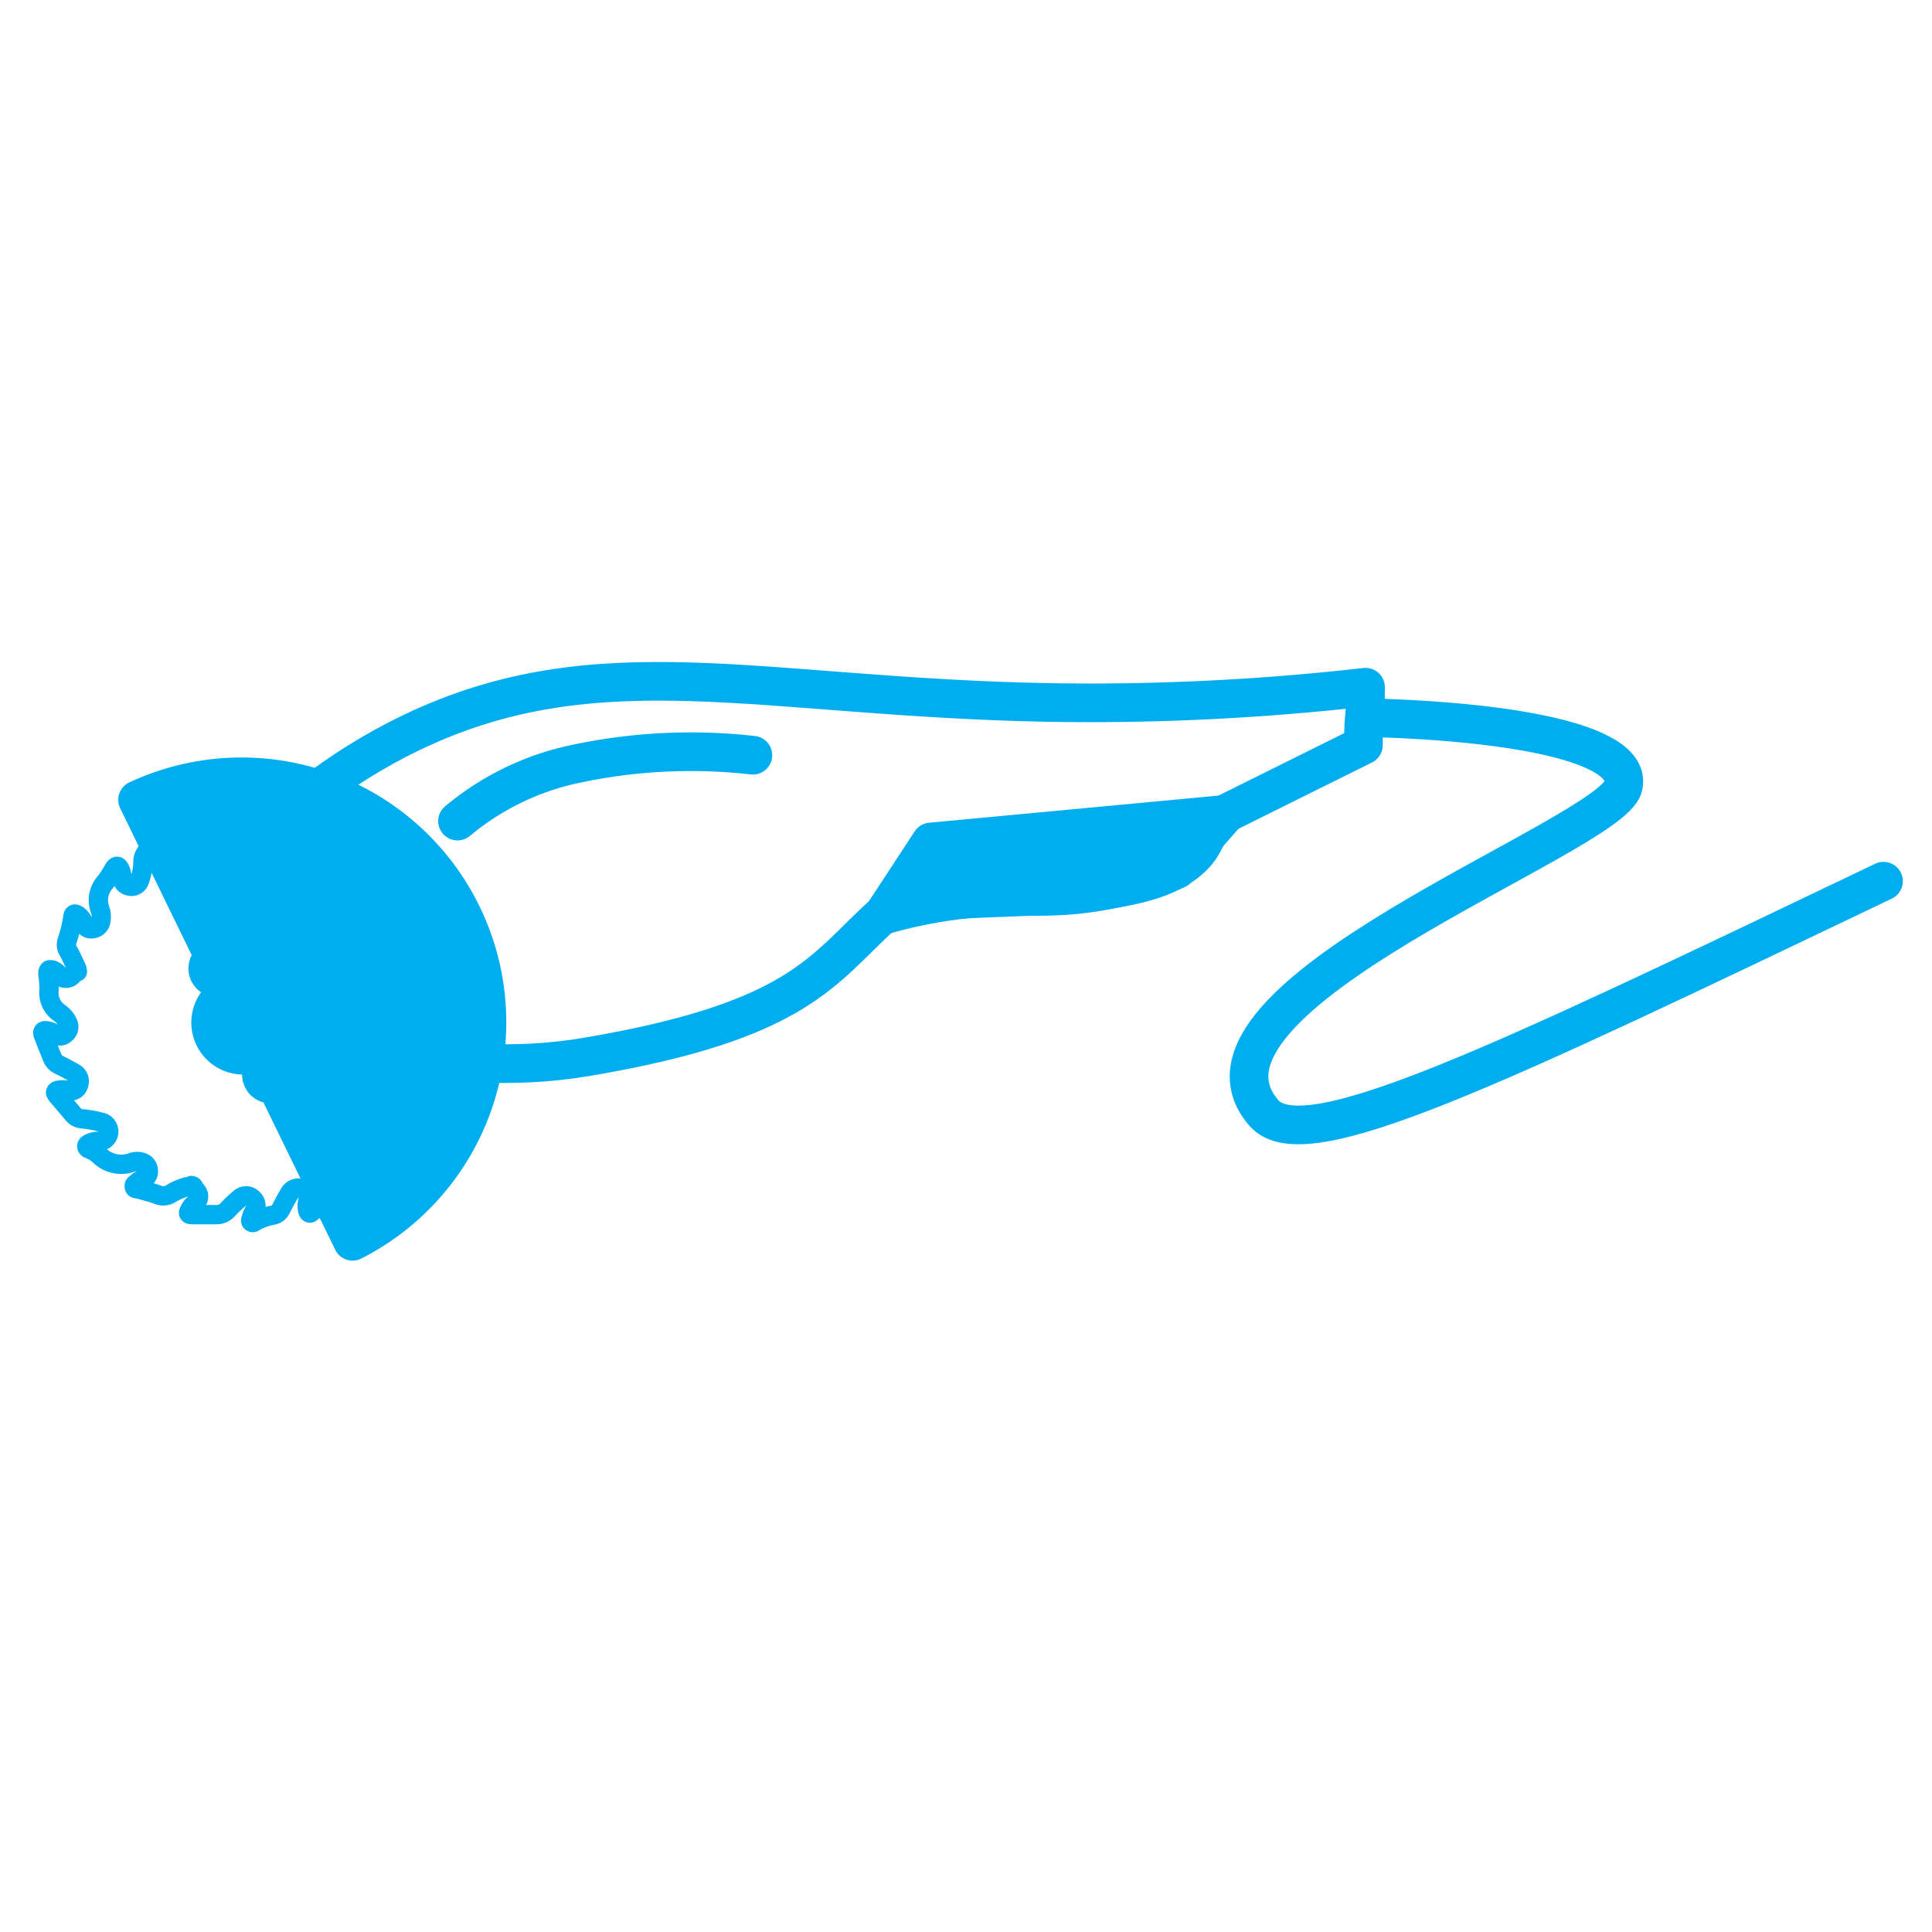 <svg width="100" height="100" viewBox="0 0 100 100" fill="none" xmlns="http://www.w3.org/2000/svg">
<path d="M3.49 49.14C3.66 49.44 3.82 49.79 3.98 50.14L4.005 50.299C3.91 50.318 3.826 50.372 3.77 50.45C3.729 50.508 3.675 50.555 3.613 50.587C3.55 50.62 3.481 50.637 3.41 50.637C3.339 50.637 3.27 50.62 3.207 50.587C3.144 50.555 3.091 50.508 3.05 50.45C2.964 50.346 2.854 50.263 2.73 50.21C2.67 50.21 2.58 50.16 2.53 50.21C2.48 50.26 2.48 50.34 2.48 50.42C2.52 50.688 2.54 50.959 2.54 51.23C2.51 51.467 2.547 51.707 2.648 51.922C2.749 52.139 2.909 52.321 3.11 52.45C3.291 52.579 3.433 52.756 3.52 52.96C3.563 53.054 3.573 53.16 3.548 53.26C3.522 53.36 3.463 53.448 3.38 53.51C3.305 53.583 3.205 53.624 3.1 53.624C2.995 53.624 2.895 53.583 2.82 53.51C2.696 53.422 2.551 53.367 2.4 53.35C2.24 53.32 2.17 53.41 2.24 53.57C2.39 53.97 2.55 54.36 2.71 54.75L2.71 54.75C2.765 54.902 2.876 55.027 3.02 55.1C3.3 55.23 3.57 55.38 3.84 55.53C3.953 55.59 4.038 55.691 4.079 55.811C4.12 55.932 4.113 56.064 4.06 56.18C4.043 56.235 4.014 56.286 3.975 56.329C3.936 56.373 3.889 56.407 3.836 56.431C3.783 56.455 3.726 56.467 3.668 56.467C3.61 56.466 3.553 56.454 3.5 56.43C3.348 56.4 3.192 56.4 3.04 56.43C2.98 56.43 2.91 56.45 2.88 56.52C2.85 56.59 2.95 56.64 2.95 56.69C3.22 57.01 3.5 57.32 3.76 57.64C3.86 57.779 4.011 57.872 4.18 57.9C4.517 57.93 4.852 57.987 5.18 58.07C5.313 58.083 5.434 58.149 5.519 58.252C5.603 58.355 5.643 58.487 5.63 58.62C5.617 58.753 5.551 58.874 5.448 58.959C5.345 59.043 5.213 59.083 5.08 59.07C4.916 59.075 4.756 59.116 4.61 59.19C4.55 59.22 4.49 59.25 4.49 59.33C4.492 59.363 4.504 59.395 4.526 59.421C4.548 59.446 4.577 59.463 4.61 59.47C4.802 59.543 4.978 59.651 5.13 59.79C5.343 60.003 5.611 60.152 5.905 60.221C6.198 60.29 6.504 60.276 6.79 60.18C6.888 60.138 6.993 60.117 7.1 60.117C7.207 60.117 7.312 60.138 7.41 60.18C7.495 60.219 7.567 60.282 7.615 60.363C7.664 60.443 7.686 60.536 7.68 60.63C7.687 60.722 7.66 60.813 7.605 60.886C7.55 60.96 7.47 61.011 7.38 61.03C7.255 61.078 7.142 61.153 7.05 61.25C6.95 61.3 6.93 61.35 6.95 61.44C6.97 61.53 7.05 61.53 7.12 61.53C7.47 61.63 7.8 61.71 8.12 61.82C8.222 61.872 8.335 61.899 8.45 61.899C8.565 61.899 8.678 61.872 8.78 61.82C9.05 61.65 9.343 61.519 9.65 61.43C9.722 61.433 9.794 61.415 9.857 61.378C9.919 61.34 9.96 61.378 9.96 61.378C9.96 61.378 10.007 61.377 10.037 61.45C10.066 61.522 10.112 61.587 10.17 61.64C10.214 61.69 10.246 61.749 10.265 61.812C10.283 61.877 10.286 61.944 10.275 62.009C10.263 62.075 10.237 62.136 10.198 62.19C10.159 62.244 10.108 62.288 10.05 62.32C9.948 62.408 9.866 62.517 9.81 62.64C9.71 62.82 9.75 62.87 9.96 62.87H11.18C11.29 62.875 11.399 62.856 11.501 62.815C11.603 62.773 11.695 62.71 11.77 62.63C11.967 62.417 12.178 62.217 12.4 62.03C12.49 61.943 12.61 61.894 12.735 61.894C12.86 61.894 12.98 61.943 13.07 62.03C13.12 62.07 13.161 62.119 13.191 62.175C13.222 62.231 13.241 62.292 13.247 62.355C13.254 62.419 13.248 62.483 13.229 62.543C13.211 62.604 13.181 62.661 13.14 62.71C13.074 62.829 13.027 62.957 13 63.09C12.982 63.113 12.972 63.141 12.972 63.17C12.972 63.199 12.982 63.227 13 63.25C13.022 63.27 13.05 63.281 13.08 63.281C13.11 63.281 13.138 63.27 13.16 63.25C13.468 63.068 13.807 62.946 14.16 62.89C14.239 62.871 14.312 62.835 14.376 62.785C14.44 62.735 14.492 62.672 14.53 62.6C14.67 62.32 14.82 62.04 14.98 61.77C15.042 61.652 15.147 61.562 15.274 61.519C15.401 61.476 15.539 61.484 15.66 61.54C15.721 61.559 15.777 61.592 15.825 61.635C15.872 61.678 15.91 61.73 15.935 61.789C15.961 61.848 15.974 61.911 15.973 61.975C15.972 62.039 15.957 62.102 15.93 62.16C15.888 62.324 15.888 62.496 15.93 62.66C15.96 62.79 16.04 62.83 16.13 62.74C16.457 62.442 16.809 62.171 17.18 61.93C17.252 61.879 17.312 61.813 17.357 61.737C17.401 61.662 17.43 61.578 17.44 61.49C17.488 61.18 17.551 60.873 17.63 60.57C17.663 60.448 17.742 60.344 17.85 60.279C17.958 60.214 18.087 60.192 18.21 60.22C18.324 60.237 18.427 60.298 18.498 60.389C18.569 60.48 18.602 60.595 18.59 60.71C18.599 60.865 18.643 61.015 18.72 61.15C18.79 61.26 18.87 61.3 18.98 61.15C19.23 60.78 19.49 60.41 19.76 60.05C19.84 59.937 19.872 59.797 19.85 59.66C19.8 59.32 19.74 58.99 19.74 58.66C19.716 58.527 19.746 58.391 19.823 58.28C19.9 58.169 20.017 58.094 20.15 58.07C20.283 58.046 20.419 58.076 20.53 58.153C20.64 58.23 20.716 58.347 20.74 58.48C20.789 58.607 20.864 58.723 20.96 58.82C21.01 58.88 21 58.95 21.14 58.94C21.28 58.93 21.28 58.83 21.28 58.75C21.4 58.35 21.51 57.95 21.66 57.56C21.707 57.456 21.731 57.344 21.731 57.23C21.731 57.116 21.707 57.004 21.66 56.9C21.482 56.622 21.348 56.318 21.26 56C21.254 55.92 21.221 55.845 21.166 55.787C21.112 55.729 21.039 55.691 20.96 55.68L20.41 55.52C20.605 55.493 20.803 55.525 20.98 55.61C21.047 55.642 21.123 55.651 21.196 55.635C21.268 55.618 21.333 55.578 21.38 55.52C21.43 55.462 21.493 55.416 21.564 55.387C21.635 55.358 21.712 55.347 21.788 55.353C21.864 55.36 21.938 55.385 22.003 55.426C22.067 55.468 22.121 55.524 22.16 55.59C22.243 55.7 22.354 55.786 22.48 55.84C22.74 55.95 22.74 55.91 22.74 55.67V55.67V54.3C22.738 54.241 22.724 54.182 22.698 54.129C22.672 54.075 22.636 54.028 22.59 53.99C22.35 53.73 22.1 53.48 21.87 53.2C21.784 53.106 21.736 52.983 21.736 52.855C21.736 52.727 21.784 52.604 21.87 52.51C21.962 52.427 22.081 52.381 22.205 52.381C22.329 52.381 22.448 52.427 22.54 52.51C22.663 52.6 22.808 52.656 22.96 52.67C23.14 52.69 23.22 52.62 23.14 52.45C22.94 52.04 22.81 51.6 22.65 51.17C22.62 51.096 22.576 51.028 22.519 50.971C22.462 50.914 22.395 50.87 22.32 50.84C22.028 50.703 21.745 50.549 21.47 50.38C21.357 50.308 21.276 50.195 21.242 50.066C21.209 49.936 21.226 49.798 21.29 49.68C21.313 49.623 21.347 49.571 21.39 49.528C21.434 49.484 21.485 49.45 21.542 49.426C21.599 49.403 21.66 49.391 21.721 49.392C21.783 49.393 21.844 49.406 21.9 49.43C22.034 49.465 22.176 49.465 22.31 49.43L22.317 49.429C22.396 49.419 22.491 49.408 22.52 49.33C22.55 49.25 22.43 49.14 22.43 49.14C22.121 48.799 21.83 48.442 21.56 48.07C21.513 47.999 21.451 47.939 21.378 47.894C21.306 47.849 21.225 47.82 21.14 47.81C20.83 47.77 20.52 47.73 20.21 47.66C20.087 47.647 19.974 47.587 19.895 47.491C19.817 47.396 19.779 47.273 19.79 47.15C19.785 47.016 19.832 46.886 19.922 46.787C20.011 46.688 20.137 46.628 20.27 46.62C20.433 46.608 20.591 46.557 20.73 46.47C20.758 46.462 20.783 46.444 20.801 46.421C20.819 46.398 20.829 46.369 20.83 46.34C20.82 46.27 20.77 46.22 20.71 46.22C20.341 46.097 20 45.899 19.71 45.64C19.627 45.57 19.528 45.52 19.422 45.494C19.317 45.468 19.206 45.467 19.1 45.49C18.8 45.54 18.49 45.61 18.19 45.61C18.128 45.618 18.065 45.614 18.005 45.598C17.945 45.582 17.888 45.554 17.839 45.516C17.79 45.478 17.748 45.43 17.718 45.376C17.687 45.322 17.667 45.262 17.66 45.2C17.643 45.139 17.639 45.075 17.647 45.012C17.655 44.95 17.676 44.889 17.707 44.834C17.739 44.779 17.781 44.731 17.831 44.693C17.881 44.654 17.939 44.626 18 44.61C18.132 44.551 18.251 44.466 18.35 44.36C18.49 44.23 18.48 44.14 18.28 44.08C17.99 44.027 17.705 43.947 17.43 43.84C17.181 43.733 16.91 43.69 16.641 43.717C16.371 43.743 16.113 43.837 15.89 43.99C15.729 44.062 15.588 44.172 15.479 44.312C15.371 44.452 15.299 44.616 15.27 44.79C15.252 44.974 15.186 45.149 15.08 45.3C15.112 45.034 15.172 44.773 15.26 44.52C15.274 44.488 15.281 44.453 15.281 44.419C15.28 44.384 15.272 44.349 15.257 44.318C15.241 44.286 15.22 44.259 15.192 44.237C15.165 44.215 15.134 44.199 15.1 44.19C15.022 44.156 14.955 44.102 14.903 44.035C14.852 43.967 14.819 43.887 14.807 43.803C14.795 43.719 14.805 43.633 14.835 43.554C14.865 43.475 14.915 43.405 14.98 43.35C15.108 43.24 15.21 43.103 15.28 42.95C15.35 42.74 15.31 42.74 15.14 42.74H15.14C14.748 42.818 14.349 42.851 13.95 42.84C13.866 42.835 13.783 42.849 13.705 42.88C13.627 42.911 13.557 42.959 13.5 43.02C13.27 43.25 13.04 43.48 12.8 43.7C12.705 43.792 12.578 43.844 12.445 43.844C12.312 43.844 12.185 43.792 12.09 43.7C11.998 43.629 11.936 43.526 11.916 43.411C11.896 43.297 11.918 43.179 11.98 43.08C12.049 42.962 12.099 42.833 12.13 42.7C12.13 42.62 12.2 42.56 12.13 42.46C12.06 42.36 11.97 42.46 11.9 42.46C11.52 42.6 11.16 42.76 10.78 42.87C10.652 42.904 10.535 42.968 10.438 43.056C10.34 43.145 10.265 43.256 10.22 43.38C10.105 43.654 9.968 43.918 9.81 44.17C9.741 44.272 9.637 44.347 9.518 44.38C9.399 44.413 9.272 44.402 9.16 44.35C9.105 44.326 9.056 44.292 9.014 44.248C8.973 44.205 8.94 44.154 8.919 44.098C8.898 44.042 8.888 43.983 8.889 43.923C8.891 43.863 8.905 43.804 8.93 43.75C8.955 43.628 8.955 43.502 8.93 43.38C8.91 43.29 8.9 43.18 8.8 43.15C8.7 43.12 8.65 43.2 8.59 43.26C8.338 43.511 8.063 43.738 7.77 43.94C7.662 44.005 7.571 44.095 7.507 44.203C7.442 44.312 7.405 44.434 7.4 44.56C7.405 44.901 7.347 45.24 7.23 45.56C7.199 45.668 7.129 45.761 7.032 45.819C6.935 45.876 6.82 45.895 6.71 45.87C6.596 45.853 6.492 45.795 6.419 45.706C6.345 45.618 6.306 45.505 6.31 45.39C6.304 45.236 6.263 45.086 6.19 44.95C6.1 44.8 6.01 44.8 5.91 44.95C5.781 45.191 5.634 45.422 5.47 45.64C5.292 45.829 5.17 46.064 5.119 46.319C5.068 46.573 5.089 46.837 5.18 47.08C5.242 47.256 5.259 47.445 5.23 47.63C5.222 47.741 5.175 47.845 5.099 47.925C5.022 48.005 4.92 48.056 4.81 48.07C4.56 48.11 4.41 48.01 4.31 47.74C4.256 47.597 4.163 47.472 4.04 47.38C3.87 47.26 3.77 47.29 3.77 47.49C3.707 47.883 3.614 48.271 3.49 48.65C3.455 48.727 3.438 48.811 3.438 48.895C3.438 48.979 3.455 49.063 3.49 49.14Z" stroke="#00AEEF" stroke-miterlimit="10" stroke-linejoin="round"/>
<path d="M14.01 56.11C14.275 56.11 14.49 55.895 14.49 55.63C14.49 55.365 14.275 55.15 14.01 55.15C13.745 55.15 13.53 55.365 13.53 55.63C13.53 55.895 13.745 56.11 14.01 56.11Z" stroke="#00AEEF" stroke-width="2" stroke-miterlimit="10" stroke-linejoin="round"/>
<path d="M11.23 50.61C11.495 50.61 11.71 50.395 11.71 50.13C11.71 49.865 11.495 49.65 11.23 49.65C10.965 49.65 10.75 49.865 10.75 50.13C10.75 50.395 10.965 50.61 11.23 50.61Z" stroke="#00AEEF" stroke-width="2" stroke-miterlimit="10" stroke-linejoin="round"/>
<path d="M12.59 54.62C13.523 54.62 14.28 53.863 14.28 52.93C14.28 51.997 13.523 51.24 12.59 51.24C11.657 51.24 10.9 51.997 10.9 52.93C10.9 53.863 11.657 54.62 12.59 54.62Z" stroke="#00AEEF" stroke-width="2" stroke-miterlimit="10" stroke-linejoin="round"/>
<path d="M7.12 41.4L18.25 64.25C21.223 62.74 23.484 60.123 24.545 56.962C25.606 53.801 25.383 50.349 23.922 47.351C22.462 44.354 19.883 42.05 16.739 40.936C13.596 39.823 10.142 39.99 7.12 41.4Z" fill="#00AEEF" stroke="#00AEEF" stroke-width="2" stroke-miterlimit="10" stroke-linejoin="round"/>
<path d="M15.94 41.26C17.59 39.96 19.378 38.843 21.27 37.93C30.98 33.26 39.38 36.09 54.27 36.36C59.751 36.454 65.233 36.19 70.68 35.57C70.68 37.47 70.57 36.71 70.57 38.57L63.44 42.11C62.19 42.53 62.93 43.75 60.93 44.96C57.27 47.19 47.35 45.85 45.7 47.34C42.58 50.15 41.42 52.83 30.39 54.7C26.27 55.39 23.74 54.9 15.95 54.65L15.94 41.26Z" stroke="#00AEEF" stroke-width="2" stroke-miterlimit="10" stroke-linejoin="round"/>
<path d="M97.49 45.61C77.12 55.35 67.5 59.996 65.42 57.61C60.19 51.61 83.31 43.33 84.01 40.73C84.58 38.6 78.86 37.38 71.01 37.15" stroke="#00AEEF" stroke-width="2" stroke-miterlimit="10" stroke-linecap="round" stroke-linejoin="round"/>
<path d="M38.97 39.09C35.967 38.749 32.929 38.888 29.97 39.5C27.654 39.954 25.49 40.986 23.68 42.5" stroke="#00AEEF" stroke-width="2" stroke-linecap="round" stroke-linejoin="round"/>
<path d="M45.69 47.38L48.18 43.58L63.43 42.15L60.92 45C59.632 45.525 58.291 45.907 56.92 46.14C54.07 46.63 52.62 46.2 49.45 46.6C48.179 46.764 46.922 47.025 45.69 47.38V47.38Z" fill="#00AEEF" stroke="#00AEEF" stroke-width="2" stroke-linecap="round" stroke-linejoin="round"/>
</svg>
